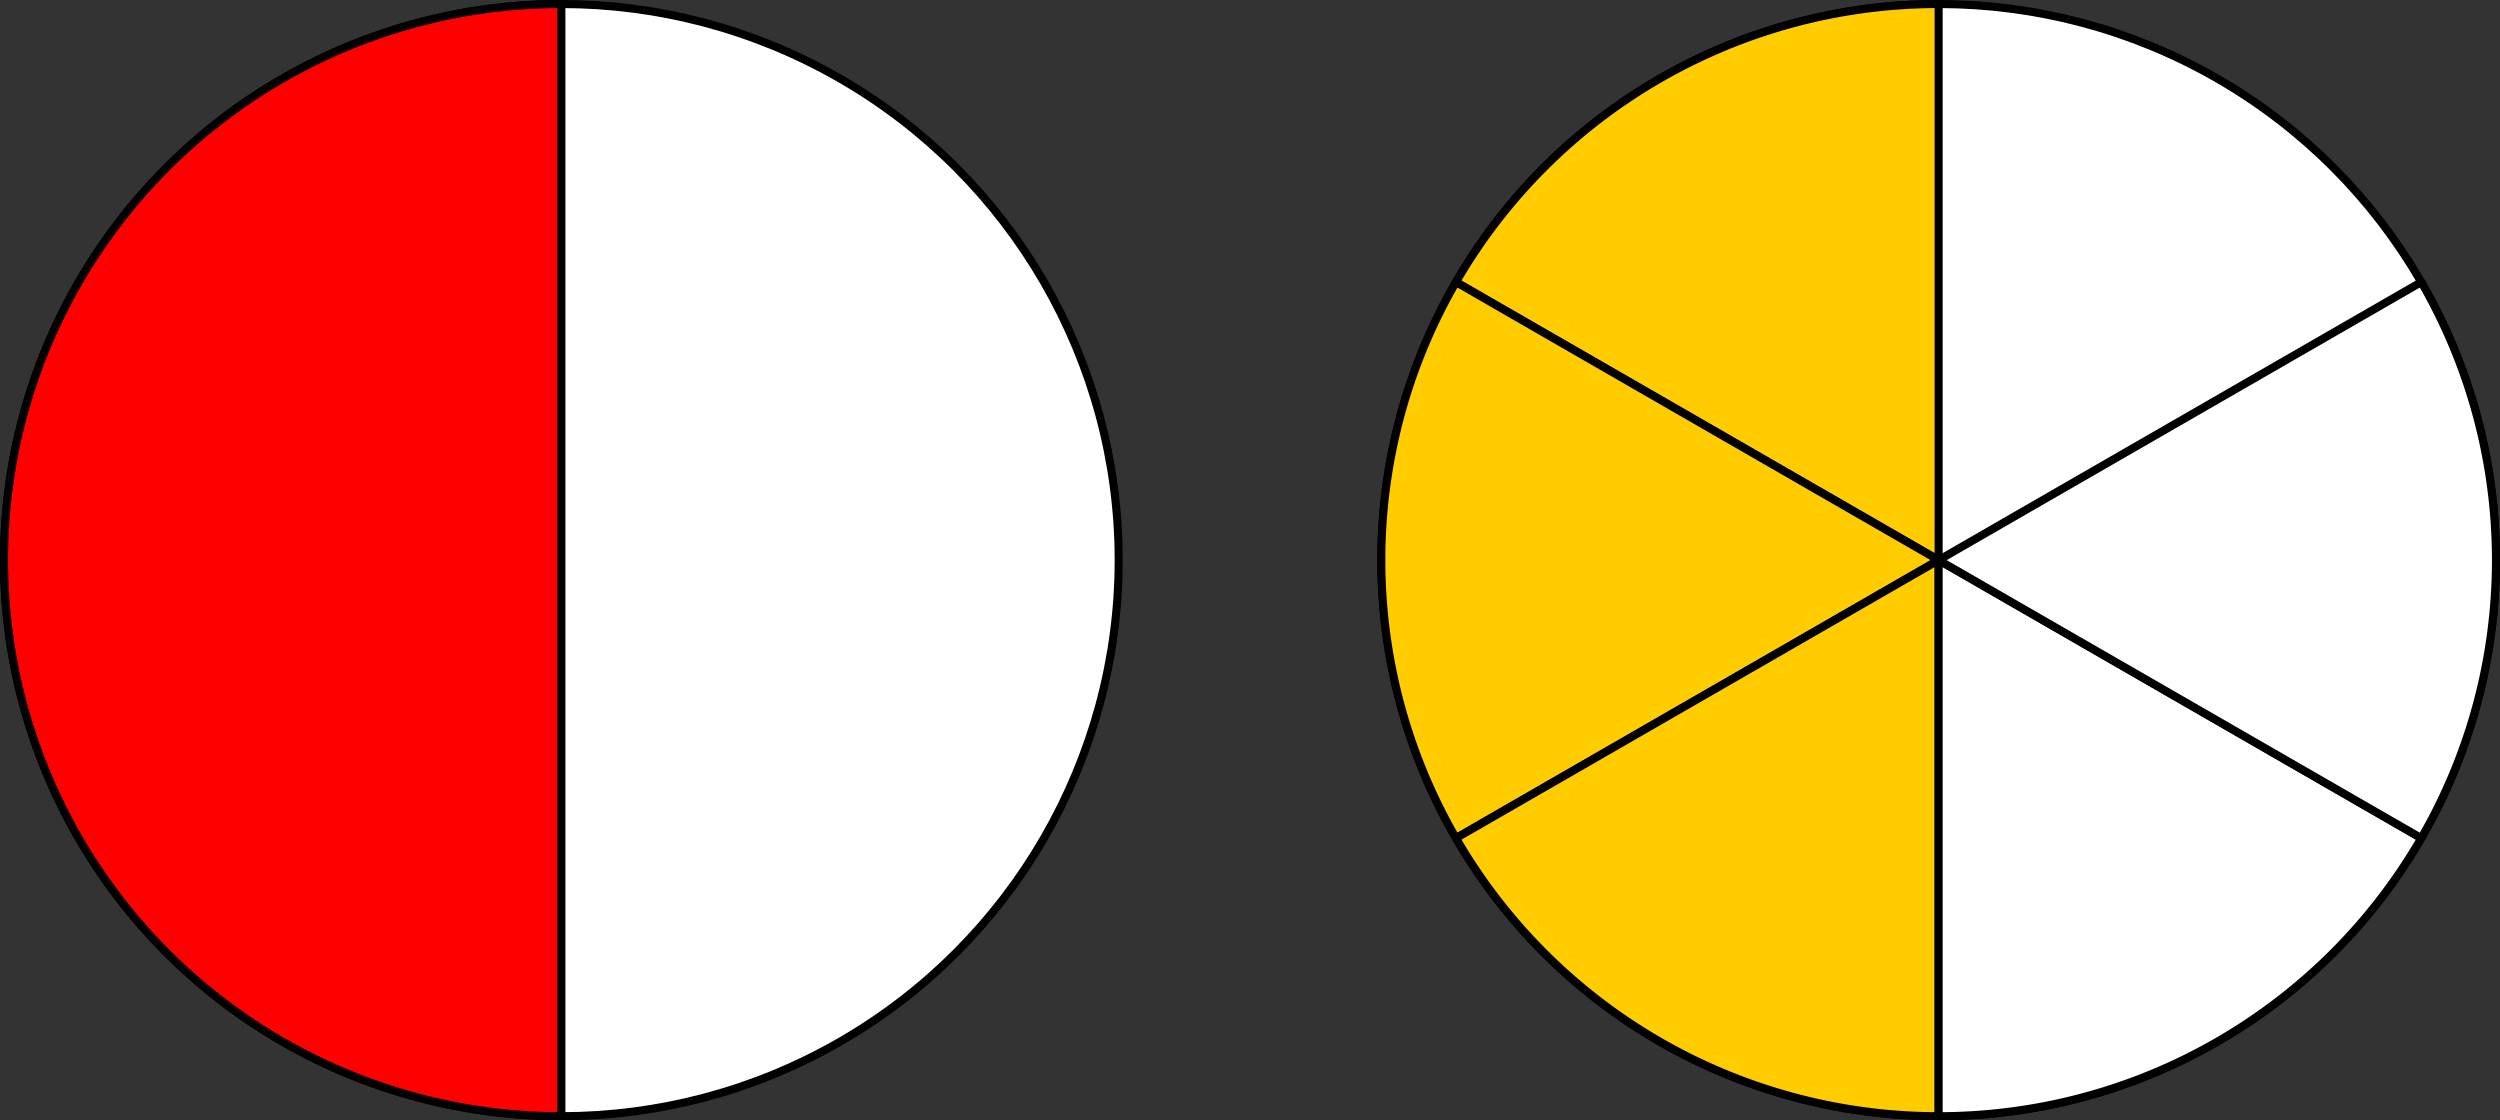 <?xml version="1.0" encoding="UTF-8" standalone="no"?>
<!-- Created with Inkscape (http://www.inkscape.org/) -->

<svg
   xmlns:dc="http://purl.org/dc/elements/1.1/"
   xmlns:cc="http://creativecommons.org/ns#"
   xmlns:rdf="http://www.w3.org/1999/02/22-rdf-syntax-ns#"
   xmlns:svg="http://www.w3.org/2000/svg"
   xmlns="http://www.w3.org/2000/svg"
   xmlns:sodipodi="http://sodipodi.sourceforge.net/DTD/sodipodi-0.dtd"
   xmlns:inkscape="http://www.inkscape.org/namespaces/inkscape"
   width="310"
   height="138.911"
   id="svg2"
   version="1.1"
   inkscape:version="0.92.1 unknown"
   sodipodi:docname="EjemploFraccionesEquivalentes-310.svg"
   inkscape:export-filename="C:\Users\Luis\Desktop\Conjuntos02.png"
   inkscape:export-xdpi="300.18179"
   inkscape:export-ydpi="300.18179">
  <rect width="100%" height="100%" fill="#333333" stroke="none"/>
  <defs
     id="defs4" />
  <sodipodi:namedview
     id="base"
     pagecolor="#ffffff"
     bordercolor="#666666"
     borderopacity="1.0"
     inkscape:pageopacity="0.0"
     inkscape:pageshadow="2"
     inkscape:zoom="1.2869344"
     inkscape:cx="-32.38276"
     inkscape:cy="55.15899"
     inkscape:document-units="px"
     inkscape:current-layer="layer1"
     showgrid="false"
     inkscape:window-width="1920"
     inkscape:window-height="1027"
     inkscape:window-x="0"
     inkscape:window-y="0"
     inkscape:window-maximized="1"
     units="cm"
     fit-margin-top="0"
     fit-margin-left="0"
     fit-margin-right="0"
     fit-margin-bottom="0" />
  <g
     inkscape:label="Capa 1"
     inkscape:groupmode="layer"
     id="layer1"
     transform="translate(-32.864,-1001.328)">
    <g
       id="g4500"
       transform="translate(-5.391,6.0496826e-4)">
      <ellipse
         ry="68.955"
         rx="69.109"
         cy="1070.783"
         cx="107.864"
         id="path4488"
         style="fill:#ffffff;fill-opacity:1;stroke:#000000;stroke-width:1;stroke-linecap:round;stroke-linejoin:round;stroke-miterlimit:4;stroke-dasharray:none;stroke-opacity:1;paint-order:stroke fill markers" />
      <path
         d="m 107.864,1139.738 a 69.109,68.955 0 0 1 -59.85,-34.478 69.109,68.955 0 0 1 0,-68.956 69.109,68.955 0 0 1 59.85,-34.478 l 0,68.956 z"
         sodipodi:end="4.712389"
         sodipodi:start="1.5707963"
         sodipodi:ry="68.955498"
         sodipodi:rx="69.108574"
         sodipodi:cy="1070.7826"
         sodipodi:cx="107.86377"
         sodipodi:type="arc"
         style="fill:#ff0000;fill-opacity:1;stroke:#000000;stroke-width:1;stroke-linecap:round;stroke-linejoin:round;stroke-miterlimit:4;stroke-dasharray:none;stroke-opacity:1;paint-order:stroke fill markers"
         id="circle4494" />
    </g>
    <g
       id="g4496"
       transform="translate(165.391,-156.384)">
      <ellipse
         ry="68.955"
         rx="69.109"
         style="fill:#ffffff;fill-opacity:1;stroke:#000000;stroke-width:1;stroke-linecap:round;stroke-linejoin:round;stroke-miterlimit:4;stroke-dasharray:none;stroke-opacity:1;paint-order:stroke fill markers"
         id="circle4492"
         cx="107.864"
         cy="1227.167" />
      <path
         d="m 48.014,1192.689 a 69.109,68.955 0 0 1 59.85,-34.478 l 0,68.956 z"
         sodipodi:end="4.712389"
         sodipodi:start="3.6651914"
         sodipodi:ry="68.955498"
         sodipodi:rx="69.108574"
         sodipodi:cy="1227.1672"
         sodipodi:cx="107.86377"
         sodipodi:type="arc"
         id="circle4496"
         style="fill:#ffcc00;fill-opacity:1;stroke:#000000;stroke-width:1;stroke-linecap:round;stroke-linejoin:round;stroke-miterlimit:4;stroke-dasharray:none;stroke-opacity:1;paint-order:stroke fill markers" />
      <path
         d="m 48.014,1261.645 a 69.109,68.955 0 0 1 0,-68.956 l 59.85,34.478 z"
         sodipodi:end="3.6651914"
         sodipodi:start="2.6179939"
         sodipodi:ry="68.955498"
         sodipodi:rx="69.108574"
         sodipodi:cy="1227.1672"
         sodipodi:cx="107.86377"
         sodipodi:type="arc"
         id="circle4498"
         style="fill:#ffcc00;fill-opacity:1;stroke:#000000;stroke-width:1;stroke-linecap:round;stroke-linejoin:round;stroke-miterlimit:4;stroke-dasharray:none;stroke-opacity:1;paint-order:stroke fill markers" />
      <path
         d="M 107.864,1296.123 A 69.109,68.955 0 0 1 48.014,1261.645 l 59.85,-34.478 z"
         sodipodi:end="2.6179939"
         sodipodi:start="1.5707963"
         sodipodi:ry="68.955498"
         sodipodi:rx="69.108574"
         sodipodi:cy="1227.1672"
         sodipodi:cx="107.86377"
         sodipodi:type="arc"
         id="circle4500"
         style="fill:#ffcc00;fill-opacity:1;stroke:#000000;stroke-width:1;stroke-linecap:round;stroke-linejoin:round;stroke-miterlimit:4;stroke-dasharray:none;stroke-opacity:1;paint-order:stroke fill markers" />
      <path
         d="m 167.714,1261.645 a 69.109,68.955 0 0 1 -59.85,34.478 l 0,-68.956 z"
         sodipodi:end="1.5707963"
         sodipodi:start="0.52359878"
         sodipodi:ry="68.955498"
         sodipodi:rx="69.108574"
         sodipodi:cy="1227.1672"
         sodipodi:cx="107.86377"
         sodipodi:type="arc"
         id="circle4502"
         style="fill:#ffffff;fill-opacity:1;stroke:#000000;stroke-width:1;stroke-linecap:round;stroke-linejoin:round;stroke-miterlimit:4;stroke-dasharray:none;stroke-opacity:1;paint-order:stroke fill markers" />
      <path
         style="fill:#ffffff;fill-opacity:1;stroke:#000000;stroke-width:1;stroke-linecap:round;stroke-linejoin:round;stroke-miterlimit:4;stroke-dasharray:none;stroke-opacity:1;paint-order:stroke fill markers"
         id="path4504"
         sodipodi:type="arc"
         sodipodi:cx="107.86377"
         sodipodi:cy="1227.1672"
         sodipodi:rx="69.108574"
         sodipodi:ry="68.955498"
         sodipodi:start="5.7595865"
         sodipodi:end="0.52359878"
         d="m 167.714,1192.689 a 69.109,68.955 0 0 1 0,68.956 l -59.85,-34.478 z" />
    </g>
  </g>
</svg>
